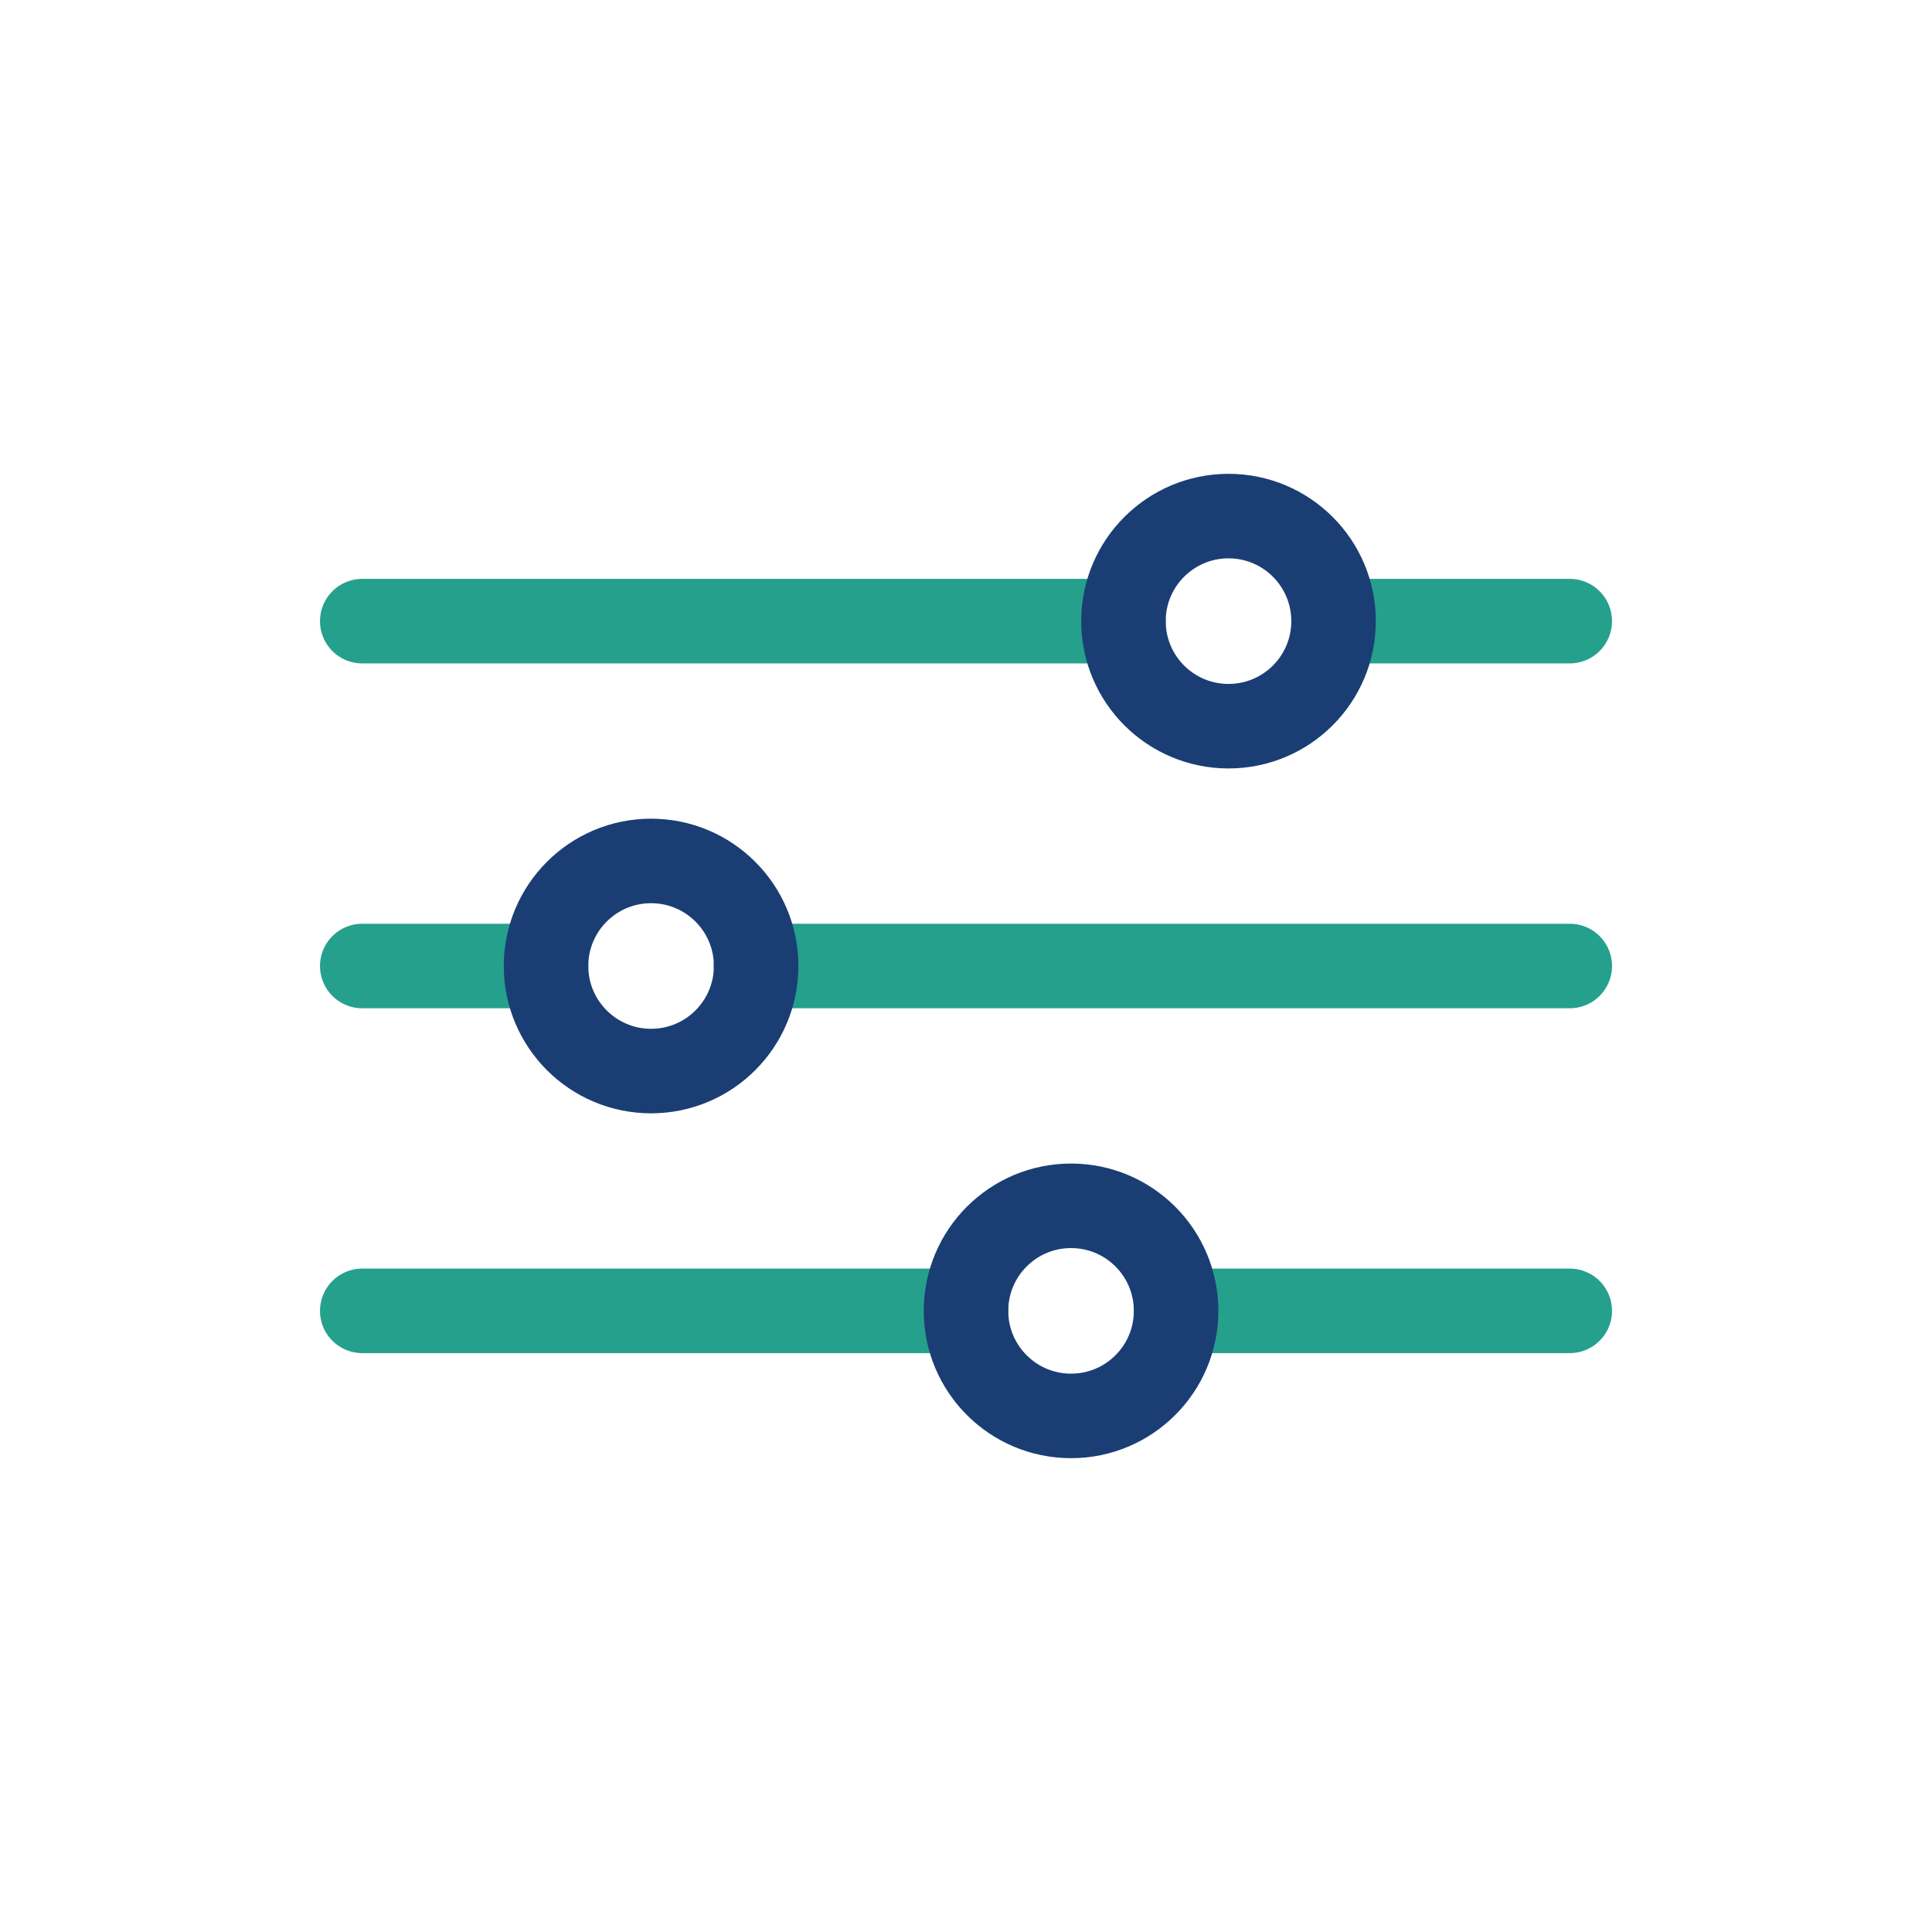 <?xml version="1.0" encoding="UTF-8"?>
<svg id="Camada_2" data-name="Camada 2" xmlns="http://www.w3.org/2000/svg" viewBox="0 0 80 80">
  <defs>
    <style>
      .cls-1 {
        stroke: #1a3e74;
        stroke-miterlimit: 10;
      }

      .cls-1, .cls-2, .cls-3 {
        fill: none;
      }

      .cls-1, .cls-3 {
        stroke-width: 3.5px;
      }

      .cls-3 {
        stroke: #25a08d;
        stroke-linecap: round;
        stroke-linejoin: round;
      }
    </style>
  </defs>
  <g id="Camada_1-2" data-name="Camada 1">
    <g>
      <g>
        <line class="cls-3" x1="48.7" y1="54.28" x2="65" y2="54.28"/>
        <line class="cls-3" x1="15" y1="54.28" x2="40" y2="54.28"/>
        <line class="cls-3" x1="31.3" y1="40" x2="65" y2="40"/>
        <line class="cls-3" x1="15" y1="40" x2="22.61" y2="40"/>
        <line class="cls-3" x1="55.22" y1="25.72" x2="65" y2="25.72"/>
        <line class="cls-3" x1="15" y1="25.72" x2="46.52" y2="25.72"/>
        <circle class="cls-1" cx="44.35" cy="54.28" r="4.35"/>
        <circle class="cls-1" cx="26.96" cy="40" r="4.35"/>
        <circle class="cls-1" cx="50.87" cy="25.72" r="4.35"/>
      </g>
      <rect class="cls-2" width="80" height="80"/>
    </g>
  </g>
</svg>